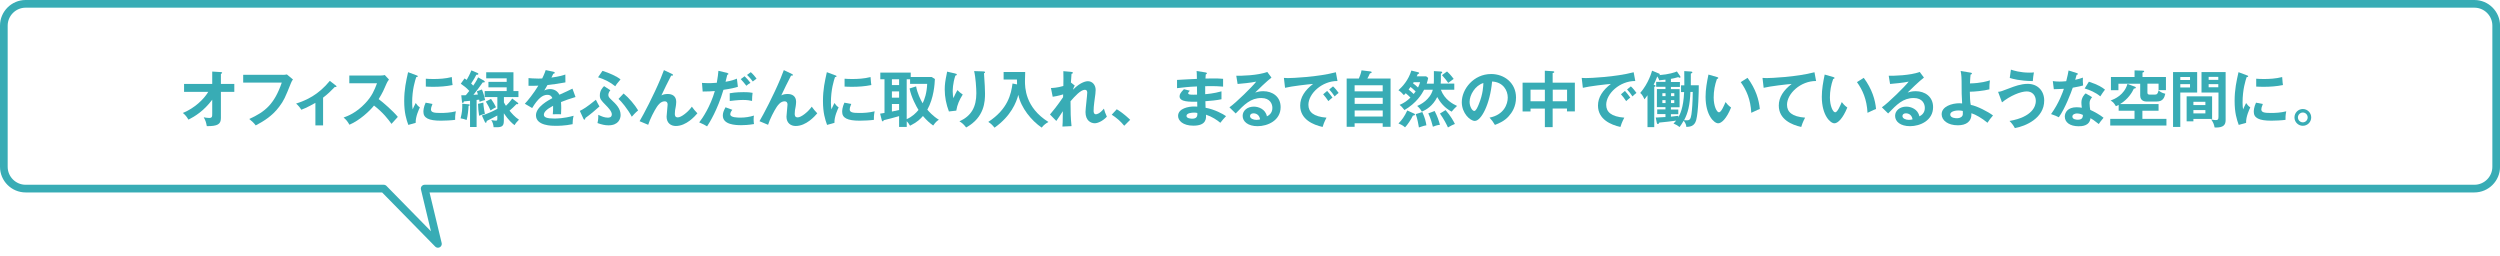 <?xml version="1.0" encoding="UTF-8"?>
<svg id="_レイヤー_2" data-name="レイヤー_2" xmlns="http://www.w3.org/2000/svg" viewBox="0 0 650.85 66.77">
  <defs>
    <style>
      .cls-1 {
        fill: none;
        stroke: #38acb5;
        stroke-linejoin: round;
        stroke-width: 2px;
      }

      .cls-2 {
        fill: #38acb5;
      }
    </style>
  </defs>
  <g id="_レイヤー_1-2" data-name="レイヤー_1">
    <g>
      <g>
        <path class="cls-2" d="M47.92,23.91v-2.05h7.33v-3.23l2.26.14c.19.02.32.06.32.18,0,.14-.18.22-.32.29v2.62h3.49v2.05h-3.49v6.82c0,1.58-.82,2.14-3.67,2.11-.22-1.12-.29-1.34-.8-2.31.21.05.85.18,1.38.18.83,0,.83-.34.83-1.2v-3.55c-2.24,2.99-4.58,4.37-6.18,5.19-.11-.19-.64-1.12-1.46-1.74,3.11-1.28,5.46-3.59,6.61-5.49h-6.31Z"/>
        <path class="cls-2" d="M73.59,19.49c.32,0,.8-.03,1.1-.11l1.58,1.31c-.21.27-.32.45-.5.88-1.55,3.87-1.87,4.61-3.09,6.23-1.87,2.51-4.29,3.89-6.11,4.85-.42-.58-.93-1.07-1.68-1.67,4.16-1.89,6.53-3.87,8.47-9.48h-10.05v-2.02h10.28Z"/>
        <path class="cls-2" d="M84.11,32.64h-2v-5.86c-.22.13-2.34,1.33-3.67,1.79-.32-.54-.8-1.14-1.36-1.6,2.71-.88,5.79-2.26,8.79-5.92l1.62,1.26c.06.05.11.11.11.19,0,.14-.11.16-.21.16s-.14-.02-.22-.03c-1.02,1.07-1.95,1.95-3.06,2.79v7.22Z"/>
        <path class="cls-2" d="M90.94,21.69v-2.03h8.13c.26,0,.85-.03,1.1-.13l1.09,1.17c-.32.42-.5.78-.61,1.02-.67,1.57-1.04,2.42-2.07,4.08,1.22.91,3.73,3.09,4.99,4.63-.56.61-1.46,1.6-1.65,1.82-.86-1.2-2.19-2.95-4.55-4.77-1.1,1.39-3.7,3.84-6.4,4.99-.5-.86-.77-1.23-1.52-1.87.96-.34,3.3-1.2,5.67-3.75,1.73-1.84,2.34-3.35,3.03-5.17h-7.22Z"/>
        <path class="cls-2" d="M108.39,19.59c.24.1.37.13.37.27,0,.16-.16.19-.4.22-.27.83-1.06,3.15-1.06,6.64,0,.93.06,1.25.14,1.76.05-.13.53-1.22.78-1.66.29.45.62.82,1.09,1.14-.21.42-1.17,2.45-1.09,4.02l-1.92.54c-.51-1.41-1.07-3.15-1.07-6.21s.48-5.12,1.01-7.52l2.14.8ZM112.59,27.07c-.3.69-.4,1.14-.4,1.38,0,.8.74.96,2.46.96,1.14,0,2.58-.06,4.03-.43-.22,1.01-.21,1.92-.19,2.22-.98.14-2.71.22-3.71.22-3.2,0-4.55-.72-4.55-2.3,0-.34.03-1.2.58-2.39l1.78.34ZM110.86,20.49c.45.03,1.01.08,1.91.08,1.49,0,3.17-.08,4.85-.51.1,1.47.16,1.79.21,2.08-1.65.34-3.35.46-5.03.46-.88,0-1.46-.03-1.94-.06v-2.05Z"/>
        <path class="cls-2" d="M122.05,27.16c.11.02.26.06.26.18,0,.13-.14.19-.32.22-.03.93-.24,2.77-.51,3.68-.62-.24-.82-.29-1.57-.43.38-1.55.46-2.29.43-3.81l1.71.16ZM126,21.03c.16.1.21.16.21.24,0,.24-.32.21-.54.19-1.15,1.62-1.28,1.79-2.42,3.23.38-.03.78-.05,1.17-.08-.1-.35-.16-.54-.26-.85l1.31-.46c.35.82.67,1.95.83,2.74-.48.1-1.01.29-1.44.48-.02-.14-.06-.38-.11-.58l-.67.08v7.04h-1.71v-6.82c-.96.11-1.28.14-1.6.16-.03.18-.11.4-.3.4-.11,0-.18-.08-.19-.24l-.19-1.75c.64,0,.88-.02,1.18-.02.22-.26.29-.34.91-1.12-.75-.83-1.39-1.3-2.22-1.87l.98-1.38c.19.13.26.16.56.38.22-.38.8-1.41,1.22-2.48l1.58.67c.11.05.24.14.24.26,0,.24-.35.22-.53.21-.22.45-.72,1.38-1.36,2.29.34.3.42.4.56.54.88-1.28,1.12-1.82,1.26-2.15l1.54.86ZM125.83,26.71c.03,1.06.32,2.48.4,2.93-.66.14-1.39.46-1.49.5-.16-.83-.29-2.29-.29-3.11l1.38-.32ZM126.18,25.27v-1.57h5.73v-.96h-4.75v-1.42h4.75v-.93h-5.33v-1.57h7.09v4.88h1.3v1.57h-3.78v1.39c.24.46.4.69.53.88.18-.16,1.09-1.07,1.63-1.89l1.44,1.09s.14.1.14.21c0,.14-.14.18-.21.18-.1,0-.19-.02-.26-.03-.38.42-1.38,1.36-1.81,1.71.53.64,1.38,1.66,2.46,2.35-.59.61-.83.86-1.15,1.42-.51-.34-1.62-1.34-2.79-3.09v2c0,1.68-.85,1.66-2.67,1.63-.03-.58-.24-1.34-.61-1.87.53.1.9.16,1.23.16s.35-.16.35-.56v-.78c-1.46.78-2.4,1.25-2.75,1.41-.03.24-.08.48-.27.48-.08,0-.14-.03-.22-.21l-.78-1.68c1.47-.46,2.59-.99,4.03-1.73v-3.07h-3.31ZM127.83,25.74c.69,1.01.93,1.38,1.3,2.18-.5.24-.96.5-1.42.83-.34-.8-.58-1.22-1.23-2.31l1.36-.7Z"/>
        <path class="cls-2" d="M144.1,18.69c.11.03.32.06.32.26,0,.14-.18.24-.38.26-.18.38-.29.61-.48.99,2.27-.32,3.09-.61,3.62-.8l.02,2.05c-1.52.27-3.12.54-4.67.69-.19.35-.56.94-.83,1.42.67-.37,1.38-.37,1.52-.37.26,0,1.71.03,2.42,1.47,1.14-.51,2.72-1.23,3.39-1.58l.8,2.18c-1.41.43-2.62.83-3.78,1.31.05.62.06,1.18.06,1.6,0,.7-.03,1.18-.05,1.58-.11,0-1.41-.05-2.15,0,.08-.82.08-.96.08-2.21-1.74.94-2.4,1.65-2.4,2.34s.82.98,2.71.98c.58,0,2.45,0,5.03-.72-.21.83-.26,1.58-.26,2.19-1.98.43-3.97.43-4.45.43-.9,0-5.09,0-5.09-2.74,0-2.22,3.3-3.95,4.27-4.47-.14-.38-.46-.86-1.31-.86-1.25,0-2.43.94-3.95,3.44l-1.91-1.12c.69-.7,2.32-2.72,3.52-4.71-.78.03-1.26.05-2.56.03v-2c.37.03,1.33.13,2.58.13.58,0,.82-.02.98-.03.1-.19.62-1.25.91-2.18l2.05.43Z"/>
        <path class="cls-2" d="M150.95,28.87c.93-.46,1.79-.96,4.18-2.9.3.67.8,1.49.94,1.74-.94.88-2.56,2.22-3.68,3.01-.02.16-.03.43-.26.43-.11,0-.19-.13-.24-.24l-.94-2.05ZM158.89,23.5c-.51.58-.51,1.12-.51,1.23,0,.43.18.67.8,1.26,1.14,1.07,2.39,2.24,2.39,3.95,0,.99-.56,2.69-3.17,2.69-.88,0-1.73-.19-2.85-.59.22-.94.22-1.73.21-2.15.88.42,1.62.74,2.48.74.27,0,1.04,0,1.04-.88,0-.77-1.06-1.86-1.47-2.27-1.36-1.39-1.65-1.68-1.65-2.67,0-1.25.7-1.98,1.1-2.39l1.63,1.07ZM156.86,18.45c1.63.5,3.67,1.38,4.69,2.22-.98,1.15-1.14,1.38-1.38,1.79-1.23-1.02-2.82-1.84-4.47-2.34l1.15-1.68ZM162.35,24.34c1.38,1.12,2.98,3.03,3.78,4.4-.72.58-1.39,1.36-1.65,1.65-1.06-2.03-2.77-4.05-3.46-4.64l1.33-1.41Z"/>
        <path class="cls-2" d="M174.97,19.27c.11.05.24.11.24.26,0,.19-.21.18-.48.16-.54,1.01-2.1,4.15-2.54,5.15.48-.29,1.12-.37,1.68-.37,1.02,0,2.18.45,2.18,2.05,0,.53-.1,1.09-.14,1.33-.13.58-.22,1.09-.22,1.73,0,.38,0,.98.78.98.88,0,2.67-1.39,3.65-2.79.34.5.96,1.26,1.44,1.73-.64.74-2.87,3.3-5.62,3.3-1.26,0-2.4-.75-2.4-2.42,0-.5.27-2.71.27-3.15s-.16-.85-.77-.85c-.99,0-1.67.9-2.03,1.44-.64.94-1.82,3.23-2.26,4.67l-2.24-.94c1.02-1.71,3.68-6.77,5.49-11.12.14-.34.72-1.87.85-2.18l2.13,1.02Z"/>
        <path class="cls-2" d="M189.34,19.01c.19.05.29.11.29.22,0,.21-.22.22-.29.24-.08.29-.38,1.57-.45,1.82,1.58-.26,2.29-.54,2.95-.82l.26,2.13c-.85.26-1.7.48-3.76.78-1.54,5.23-3.63,8.56-4.26,9.52-.66-.42-.93-.53-2.05-1.04.86-1.06,2.9-4.13,4.07-8.16-.98.1-1.67.1-3.17.13l-.18-2.24c.4.03.9.06,1.57.06.3,0,1.2,0,2.29-.1.26-1.44.35-2.31.42-3.11l2.32.54ZM190.66,28.59c-.29.34-.54.74-.54,1.18,0,.85,1.95.85,2.69.85,1.2,0,2.32-.18,3.47-.53-.05.27-.08.62-.08,1.09,0,.51.05.85.1,1.12-1.44.24-2.59.29-3.35.29-1.5,0-4.77-.13-4.77-2.51,0-.66.19-1.2.7-2.15l1.78.66ZM189.97,24.28c1.58-.29,3.19-.29,3.59-.29,1.38,0,2.03.11,2.37.18-.08.64-.13,1.17-.14,2.11-.51-.11-1.14-.26-2.35-.26-1.28,0-2.91.21-3.46.27v-2.02ZM193.84,19.85c.54.5,1.09,1.12,1.54,1.73-.48.26-.66.38-1.07.75-.46-.59-.98-1.23-1.46-1.73l.99-.75ZM195.46,18.79c.48.4,1.22,1.25,1.5,1.68-.5.37-.56.4-.98.75-.08-.11-.8-1.1-1.5-1.71l.98-.72Z"/>
        <path class="cls-2" d="M206.18,19.27c.11.05.24.11.24.26,0,.19-.21.18-.48.16-.54,1.01-2.1,4.15-2.54,5.15.48-.29,1.12-.37,1.68-.37,1.02,0,2.18.45,2.18,2.05,0,.53-.1,1.09-.14,1.33-.13.58-.22,1.09-.22,1.73,0,.38,0,.98.78.98.88,0,2.67-1.39,3.65-2.79.34.5.96,1.26,1.44,1.73-.64.74-2.87,3.3-5.62,3.3-1.26,0-2.4-.75-2.4-2.42,0-.5.27-2.71.27-3.15s-.16-.85-.77-.85c-.99,0-1.66.9-2.03,1.44-.64.94-1.83,3.23-2.26,4.67l-2.24-.94c1.02-1.71,3.68-6.77,5.49-11.12.14-.34.72-1.87.85-2.18l2.13,1.02Z"/>
        <path class="cls-2" d="M217.41,19.59c.24.1.37.13.37.27,0,.16-.16.19-.4.22-.27.83-1.06,3.15-1.06,6.64,0,.93.06,1.25.14,1.76.05-.13.53-1.22.78-1.66.29.45.62.82,1.09,1.14-.21.42-1.17,2.45-1.09,4.02l-1.92.54c-.51-1.41-1.07-3.15-1.07-6.21s.48-5.12,1.01-7.52l2.14.8ZM221.61,27.07c-.3.69-.4,1.14-.4,1.38,0,.8.74.96,2.46.96,1.14,0,2.58-.06,4.03-.43-.22,1.01-.21,1.92-.19,2.22-.98.14-2.71.22-3.71.22-3.2,0-4.55-.72-4.55-2.3,0-.34.03-1.2.58-2.39l1.78.34ZM219.88,20.49c.45.03,1.01.08,1.91.08,1.49,0,3.17-.08,4.85-.51.1,1.47.16,1.79.21,2.08-1.65.34-3.35.46-5.03.46-.88,0-1.46-.03-1.94-.06v-2.05Z"/>
        <path class="cls-2" d="M243.39,20.57c-.06,1.28-.26,4.93-1.97,7.99.32.37,1.46,1.68,3.01,2.62-.3.18-.77.46-1.49,1.5-.85-.61-1.65-1.3-2.66-2.48-.7.78-1.38,1.54-3.36,2.53-.4-.66-.5-.8-.86-1.17v1.49h-1.99v-2.82c-1.7.48-2.35.67-4.03,1.07,0,.24-.14.29-.22.29-.18,0-.22-.18-.26-.29l-.43-1.71c.43-.06.61-.1,1.14-.19v-8.77h-1.09v-1.73h7.92v1.14h5.44l.85.53ZM234.07,20.63h-1.87v1.52h1.87v-1.52ZM234.07,23.8h-1.87v1.63h1.87v-1.63ZM234.07,27.07h-1.87v1.97c.61-.13,1.25-.27,1.87-.4v-1.57ZM238.5,22.49c.29,1.7,1.17,3.52,1.7,4.4.51-1.04,1.09-2.67,1.18-5.06h-4.45v-1.2h-.88v10.39c1.44-.62,2.45-1.63,3.07-2.4-.5-.77-1.92-3.36-2.32-5.59l1.7-.54Z"/>
        <path class="cls-2" d="M248.66,19.14c.26.06.43.1.43.27,0,.19-.21.24-.37.27-.69,2.05-.69,3.79-.69,4.15,0,.86.1,1.3.18,1.73.3-.7.59-1.31,1.04-2.1.53.51.77.74,1.39,1.15-.83,1.28-1.46,2.69-1.68,4.19l-1.92.22c-.7-1.82-1.09-3.76-1.09-5.73,0-1.33.16-2.37.51-4.02.08-.35.1-.43.11-.62l2.08.48ZM256.06,18.6c.24.02.38.03.38.22,0,.18-.16.21-.27.24.02.53.18,2.83.21,3.31.03.45.06,1.17.06,1.97,0,2.02-.11,6.21-4.91,8.85-.66-.85-1.1-1.22-1.75-1.6,3.11-1.42,4.4-3.73,4.4-7.33,0-1.22-.18-4.16-.58-5.75l2.45.08Z"/>
        <path class="cls-2" d="M264.78,21.96c-.03-.35-.03-.51-.03-1.26h-3.47v-1.95h5.62c-.02.37-.06,1.98-.06,2.32,0,1.62,0,6.88,6.1,10.68-.58.34-1.2.75-1.75,1.47-2.69-1.84-5.39-5.15-6.08-8.53-.53,1.97-1.86,5.47-6.19,8.55-.58-.7-.94-1.07-1.63-1.5,5.12-3.35,5.94-7.23,6.31-10l1.2.24Z"/>
        <path class="cls-2" d="M278.84,21.51l.96.77c-.11.19-.35.61-.45,1.07,2.08-2.15,3.63-2.21,3.86-2.21,1.17,0,2.03.96,2.03,2.27,0,.61-.05.98-.37,3.3-.1.7-.16,1.63-.16,2.16,0,.14,0,.88.58.88.24,0,.99-.11,2.1-1.47.29.98.32,1.09.77,2.1-1.15,1.22-2.45,1.71-3.14,1.71-1.01,0-2.42-.66-2.42-2.93,0-.8.45-4.32.45-5.04,0-.21-.02-.74-.64-.74-1.06,0-2.61,1.71-3.71,2.98.02,3.14.02,4.05.26,6.48l-2.37.11c.06-.67.08-1.01.11-4-.27.4-1.42,2.19-1.7,2.54l-1.65-1.68c.56-.64,1.95-2.34,3.41-4.5l.02-.74c-.22.06-1.31.43-2.72.62l-.46-2.27c.46-.02,1.57-.05,3.23-.53.02-.72.05-3.14,0-3.86l2.03.18c.29.03.45.1.45.24,0,.19-.18.22-.35.27-.06.67-.11,1.49-.16,2.3l.05-.03Z"/>
        <path class="cls-2" d="M290.74,28.44c1.66,1.01,2.93,2.21,3.49,2.75l-1.55,1.55c-.94-1.17-1.99-2.06-3.25-2.88l1.31-1.42Z"/>
        <path class="cls-2" d="M313.88,18.87c.16.03.32.06.32.22,0,.19-.18.24-.29.27-.03.37-.05.64-.08,1.09.42-.02,1.12-.03,2.19-.03.91,0,1.47.02,2.4.1v2.03c-.77-.06-2.07-.18-4.66-.11v2.08c.42-.03,2.3-.18,4.24-.74v2.06c-1.31.29-2.82.4-4.19.51.02.27.05,1.47.05,1.71,2.24.38,4.59,1.63,5.33,2.18-.58.59-.94,1.04-1.49,1.73-.82-.7-2.16-1.6-3.73-2.11.06.99.1,2.86-3.28,2.86-2.79,0-3.99-1.36-3.99-2.53,0-2,2.8-2.46,4.1-2.46.18,0,.69.03.9.03,0-.08-.02-1.14-.02-1.28-1.87.03-4.59.1-4.59-1.39,0-.54.29-1.02,1.14-1.87l1.54.4c-.18.19-.45.5-.45.61,0,.42.59.43,1.39.43.37,0,.61,0,.93-.02-.02-.34-.02-1.82-.02-2.13-2.26.08-3.87.29-5.19.45v-2.15c.82-.08,4.43-.22,5.17-.27-.03-1.47-.03-1.63-.08-2.05l2.35.37ZM310.8,29.32c-.51,0-1.91.1-1.91.86,0,.67,1.22.72,1.46.72.98,0,1.47-.38,1.36-1.49-.21-.05-.46-.1-.91-.1Z"/>
        <path class="cls-2" d="M331.01,20.2c-.98.74-3.63,3.23-4.24,3.89.42-.13,1.09-.35,2.1-.35,2.37,0,4.53,1.39,4.53,4.15,0,3.49-3.39,4.96-6,4.96-2.46,0-3.89-1.17-3.89-2.69,0-1.38,1.25-2.4,2.91-2.4,1.22,0,3.04.64,3.41,2.53,1.42-.66,1.42-1.9,1.42-2.23,0-.93-.54-2.54-2.88-2.54-2.8,0-4.42,1.68-6.67,4.02l-1.63-1.6c1.71-1.18,6.07-5.49,6.98-6.69-1.39.3-3.83.53-4.85.61l-.35-2.15c1.2.05,5.62-.05,8.07-.98l1.1,1.47ZM326.31,29.5c-.59,0-.88.35-.88.72,0,.64.88.99,1.66.99.42,0,.77-.08.96-.13-.14-.99-.82-1.58-1.75-1.58Z"/>
        <path class="cls-2" d="M348.18,21.09c-4-.02-7.55,3.27-7.55,6.19,0,1.87,1.31,3.09,4.71,3.35-.62,1.17-.86,1.92-1.01,2.42-2.43-.54-5.84-1.94-5.84-5.57,0-2.15,1.22-3.99,3.36-5.63-1.02.06-5.75.61-7.3,1.01l-.3-2.58c.3.03.61.05,1.04.05,1.09,0,7.76-.27,12.49-1.52l.42,2.29ZM345.51,23.67c.22.26,1.02,1.18,1.39,1.73-.4.29-.98.83-1.07.93-.54-.8-.82-1.17-1.36-1.78l1.04-.88ZM347.04,22.49c.45.38,1.14,1.23,1.46,1.7-.35.24-.74.61-1.04.91-.5-.75-.8-1.14-1.41-1.81l.99-.8Z"/>
        <path class="cls-2" d="M362.02,20.44v12.58h-2.05v-.93h-7.31v.93h-2.07v-12.58h3.17c.11-.24.58-1.31.7-2.13l2.35.29c.21.03.29.11.29.21,0,.19-.22.24-.46.3-.3.67-.43.93-.66,1.33h6.03ZM352.66,23.77h7.31v-1.58h-7.31v1.58ZM359.98,25.46h-7.31v1.58h7.31v-1.58ZM359.98,28.76h-7.31v1.58h7.31v-1.58Z"/>
        <path class="cls-2" d="M370.75,23.37c-.56,1.1-1.99,3.47-5.11,5.28-.58-.77-.91-1.06-1.26-1.34,1.22-.54,1.94-1.06,2.82-1.9-.32-.35-.62-.62-1.23-1.14-.14.18-.26.29-.48.5-.45-.51-.85-.91-1.42-1.28,1.09-.98,2.61-2.64,3.36-5.12l1.7.42c.13.03.34.08.34.24,0,.14-.18.21-.37.26-.06.18-.19.46-.26.59h2.46l.51.4c-.06.37-.16.78-.38,1.5h1.84c.03-.32.03-.53.03-.77v-2.5l1.78.11c.14.02.38.02.38.24,0,.18-.21.27-.34.32v1.87c0,.14-.02.54-.05.72h3.54v1.6h-3.49c.98,2.61,3.14,3.71,4.21,4.21-.53.46-1.12,1.12-1.41,1.49-2.07-1.12-3.11-2.66-3.75-3.81-1.18,2.37-2.87,3.31-4,3.81-.32-.56-.62-.96-1.22-1.49.88-.35,3.36-1.62,4.07-4.21h-2.27ZM367.95,29.48c.26.11.42.18.42.34,0,.22-.37.26-.53.27-.48,1.04-1.47,2.48-2.05,3.06-.61-.58-1.54-.94-1.71-1.01.85-.85,1.58-1.82,2.29-3.38l1.58.72ZM368.04,24.47c.18-.22.3-.38.51-.67-.45-.46-1.01-.91-1.33-1.17-.13.21-.38.56-.5.69.3.22.91.75,1.31,1.15ZM368.04,21.4c-.05.1-.11.21-.18.29.18.14.82.61,1.31,1.09.27-.56.42-.93.54-1.38h-1.68ZM370.28,29.16c.72,1.54.94,2.64,1.07,3.46-.34.06-.88.16-1.95.56-.11-.62-.37-2.29-.83-3.47l1.71-.54ZM373.49,28.89c.72,1.41,1.1,2.51,1.38,3.6-.59.03-1.57.38-1.83.5-.16-.64-.59-2.24-1.2-3.47l1.65-.62ZM376.35,28.67c1.34,1.55,2.02,2.8,2.42,3.6-.62.24-.88.38-1.81.91-.37-.8-.98-2.05-2.08-3.62l1.47-.9ZM376.72,18.6c.34.3.88.82,1.73,1.94-.48.34-.58.4-1.42,1.04-.43-.64-.85-1.14-1.62-2.02l1.31-.96Z"/>
        <path class="cls-2" d="M387.78,30.62c3.78-.72,4.75-3.54,4.75-5.22,0-1.86-1.2-4.03-4.08-4.18-.54,5.97-2.85,10.26-4.5,10.26-1.23,0-3.39-2.02-3.39-4.88,0-3.41,3.09-7.33,7.65-7.33,3.41,0,6.47,2.31,6.47,6.13,0,2.38-1.07,3.94-1.89,4.85-1.09,1.23-2.42,1.81-3.6,2.27-.48-.8-.78-1.22-1.41-1.9ZM382.59,26.46c0,1.36.72,2.43,1.22,2.43.46,0,.91-1.09,1.17-1.73,1.14-2.74,1.17-4.82,1.2-5.55-2.18.67-3.58,3.15-3.58,4.85Z"/>
        <path class="cls-2" d="M404.24,33.1h-2.05v-4.83h-3.73v.75h-2.07v-7.49h5.79v-3.12l2.19.14c.13.02.27.06.27.21s-.19.22-.42.26v2.51h5.78v7.47h-2.05v-.74h-3.73v4.83ZM402.19,23.35h-3.73v3.01h3.73v-3.01ZM404.24,26.36h3.73v-3.01h-3.73v3.01Z"/>
        <path class="cls-2" d="M425.71,21.09c-4-.02-7.55,3.27-7.55,6.19,0,1.87,1.31,3.09,4.71,3.35-.62,1.17-.86,1.92-1.01,2.42-2.43-.54-5.84-1.94-5.84-5.57,0-2.15,1.22-3.99,3.36-5.63-1.02.06-5.75.61-7.3,1.01l-.3-2.58c.3.03.61.05,1.04.05,1.09,0,7.76-.27,12.49-1.52l.42,2.29ZM423.04,23.67c.22.26,1.02,1.18,1.39,1.73-.4.29-.98.83-1.07.93-.54-.8-.82-1.17-1.36-1.78l1.04-.88ZM424.58,22.49c.45.38,1.14,1.23,1.46,1.7-.35.24-.74.61-1.04.91-.5-.75-.8-1.14-1.41-1.81l.99-.8Z"/>
        <path class="cls-2" d="M437.64,23.94v-1.73h.86c0-1.73-.02-2.85-.02-3.7l1.71.11c.1,0,.4.03.4.22,0,.18-.21.26-.4.3v3.06h2.07c.02,1.3-.1,6.96-.67,9.06-.46,1.7-1.71,1.74-2.58,1.78,0-.27-.02-.75-.67-1.63-.5.86-.8,1.28-1.09,1.67-.51-.42-.96-.66-1.57-.93.18-.18.38-.37.69-.75-1.46.21-2.91.37-4.39.51-.06.18-.18.38-.37.38-.21,0-.26-.24-.29-.38l-.26-1.31c.45,0,.66-.02,2.53-.13v-.77h-2.15v-1.22h2.15v-.59h-2.23v-4.71h2.23v-.58h-2.42v-1.28h2.42v-.59c-.53.08-1.3.14-1.65.18-.06-.32-.29-.74-.48-1.02-.58,1.42-.64,1.58-.95,2.15.32.1.5.18.5.32,0,.13-.18.21-.34.26v10.47h-1.76v-8.29c-.34.5-.59.82-.78,1.06-.54-1.2-.88-1.47-1.12-1.65,2.21-2.56,2.99-5.47,3.09-5.81l1.81.75c.06.03.21.1.21.19,0,.11-.06.18-.14.22,2.48-.19,4.07-.72,4.59-.96l.83,1.2s.1.16.1.26c0,.11-.06.18-.18.18-.14,0-.27-.06-.4-.16-.82.26-1.54.38-1.91.45v.82h2.34v1.28h-2.34v.58h2.26v4.71h-2.26v.59h1.92v1.22h-1.92v.64c1.23-.13,1.52-.16,1.95-.22l-.05.45c.45-.8,1.36-2.45,1.54-6.63h-.83ZM432.78,25.03h.83v-.77h-.83v.77ZM433.61,26.06h-.83v.78h.83v-.78ZM435.04,25.03h.85v-.77h-.85v.77ZM435.88,26.06h-.85v.78h.85v-.78ZM440.08,23.94c-.13,3.41-.64,5.51-1.65,7.36.26.02.58.02.7.02.78,0,1.01-.27,1.22-1.57.14-.93.34-3.35.34-5.81h-.61Z"/>
        <path class="cls-2" d="M446.99,20.05c.26.08.34.11.34.26,0,.19-.22.22-.34.24-.56,1.55-.85,3.17-.85,4.82,0,2.26.8,3.87,1.38,3.87s1.33-1.78,1.71-2.67c.27.35.72.93,1.44,1.42-1.18,2.91-2.5,4.11-3.36,4.11-1.06,0-3.28-2.08-3.28-6.9,0-1.97.34-3.81.75-5.79l2.21.64ZM454.95,20.26c2.18,2.95,2.99,5.76,3.2,8.12-.34.11-.7.26-2.22.99-.19-3.51-1.26-5.92-2.75-7.99l1.78-1.12Z"/>
        <path class="cls-2" d="M472.78,21.09c-4-.02-7.55,3.27-7.55,6.19,0,1.87,1.31,3.09,4.71,3.35-.62,1.17-.86,1.92-1.01,2.42-2.43-.54-5.84-1.94-5.84-5.57,0-2.15,1.22-3.99,3.36-5.63-1.02.06-5.75.61-7.3,1.01l-.3-2.58c.3.03.61.05,1.04.05,1.09,0,7.76-.27,12.49-1.52l.42,2.29Z"/>
        <path class="cls-2" d="M477.25,20.05c.26.08.34.11.34.26,0,.19-.22.22-.34.24-.56,1.55-.85,3.17-.85,4.82,0,2.26.8,3.87,1.38,3.87s1.33-1.78,1.71-2.67c.27.35.72.93,1.44,1.42-1.18,2.91-2.5,4.11-3.36,4.11-1.06,0-3.28-2.08-3.28-6.9,0-1.97.34-3.81.75-5.79l2.21.64ZM485.21,20.26c2.18,2.95,2.99,5.76,3.2,8.12-.34.11-.7.26-2.22.99-.19-3.51-1.26-5.92-2.75-7.99l1.78-1.12Z"/>
        <path class="cls-2" d="M500.87,20.2c-.98.74-3.63,3.23-4.24,3.89.42-.13,1.09-.35,2.1-.35,2.37,0,4.53,1.39,4.53,4.15,0,3.49-3.39,4.96-6,4.96-2.47,0-3.89-1.17-3.89-2.69,0-1.38,1.25-2.4,2.91-2.4,1.22,0,3.04.64,3.41,2.53,1.42-.66,1.42-1.9,1.42-2.23,0-.93-.54-2.54-2.88-2.54-2.8,0-4.42,1.68-6.67,4.02l-1.63-1.6c1.71-1.18,6.07-5.49,6.98-6.69-1.39.3-3.83.53-4.85.61l-.35-2.15c1.2.05,5.62-.05,8.07-.98l1.1,1.47ZM496.16,29.5c-.59,0-.88.35-.88.72,0,.64.88.99,1.67.99.42,0,.77-.08.96-.13-.14-.99-.82-1.58-1.75-1.58Z"/>
        <path class="cls-2" d="M513.04,18.92c.19.03.32.06.32.22,0,.19-.16.22-.34.27-.05.42-.11,1.09-.16,2.31,2.87-.06,4.53-.59,5.19-.8-.08.54-.16,1.78-.13,2.34-1.42.38-3.94.62-5.09.62,0,1.02.06,2.79.24,3.43,1.54.24,4.54,1.79,5.79,2.75-.64.74-.98,1.18-1.44,1.9-1.44-1.2-3.09-2.15-4.18-2.48.11,2.18-1.38,3.14-3.54,3.14-2.56,0-4.21-1.26-4.21-2.87,0-2.06,2.69-2.87,4.64-2.87.26,0,.43.02.69.05-.13-2.26-.13-2.47-.14-5.89,0-.43-.03-1.52-.24-2.56l2.59.43ZM509.88,28.75c-.64,0-2.16.19-2.16,1.07,0,.96,1.6.96,1.73.96.37,0,1.1-.06,1.44-.64.14-.26.13-.53.11-1.25-.26-.06-.59-.14-1.12-.14Z"/>
        <path class="cls-2" d="M520.18,23.91c.69-.06.85-.13,3.09-.99,1.14-.43,2.83-1.09,4.63-1.09,2.51,0,4.29,1.73,4.29,4.35,0,4.58-4.8,6.66-7.64,7.17-.34-.67-.83-1.31-1.39-1.86,6.04-1.04,6.85-3.94,6.85-5.19,0-1.52-.98-2.5-2.34-2.5-1.65,0-4.37,1.15-6.47,2.85l-1.02-2.75ZM523.53,18.13c.74.24,2.35.78,4.88.78.48,0,.77-.03,1.1-.06-.14.75-.24,1.49-.29,2.26-3.44-.06-5.17-.56-6-.82l.3-2.16Z"/>
        <path class="cls-2" d="M534.43,21.11c.46.06.93.13,1.73.13.42,0,.85-.02,1.76-.1.35-1.31.48-2.11.61-2.79l2.14.67c.21.06.29.13.29.24,0,.18-.22.19-.32.19-.06.21-.34,1.14-.38,1.33,1.01-.22,1.49-.4,2-.58-.03.56-.02,1.46.05,2.05-.4.11-1.25.35-2.69.58-.43,1.26-1.97,5.36-3.63,7.7-.43-.22-1.09-.54-2.02-.83,2.05-2.83,3.04-5.67,3.34-6.58-.56.05-1.81.06-2.62.1l-.26-2.11ZM544.66,25.29c-.51.61-.66,1.02-.66,1.62,0,.66.11,1.36.18,1.7.98.43,2.5,1.26,3.46,2.05-.53.58-1.14,1.46-1.25,1.63-1.36-1.06-1.63-1.25-2.15-1.52-.24,2.06-2.3,2.1-3.1,2.1-2.24,0-3.59-1.01-3.59-2.53,0-1.02.72-2.42,3.07-2.42.56,0,1.07.08,1.36.13-.1-.75-.11-1.15-.11-1.39,0-1.22.8-2.13,1.12-2.35l1.67.99ZM540.75,29.53c-.51,0-1.23.24-1.23.82,0,.72.99.82,1.41.82,1.22,0,1.31-.67,1.34-1.25-.74-.38-1.42-.38-1.52-.38ZM543.83,21.27c2.48.82,3.39,1.44,4.18,2.06-.32.43-.82,1.1-1.22,1.76-1.17-1.01-2.77-1.68-4.07-2.06l1.1-1.76Z"/>
        <path class="cls-2" d="M561.96,27.1v1.73h-4.21v2.11h6.26v1.74h-14.63v-1.74h6.32v-2.11h-4.13v-1.52c-.24.13-.4.21-.72.34-.54-.96-.93-1.23-1.38-1.46,1.07-.43,3.55-1.44,4.39-4.34l1.99.74c.13.05.19.11.19.21,0,.24-.34.26-.51.27-.46.99-1.5,2.77-3.6,4.03h10.04ZM563.88,20.04v3.43h-1.92v-1.68h-2.9v2.31c0,.35.14.53.58.53h1.41c.54,0,.75-.35.91-1.1.3.27.8.66,1.75.88-.21.9-.54,2.02-2.21,2.02h-2.77c-.19,0-1.55-.06-1.55-1.54v-3.09h-5.67v1.68h-1.95v-3.43h6.15v-1.73l2.24.08c.14,0,.26.06.26.18,0,.18-.22.26-.43.32v1.15h6.11Z"/>
        <path class="cls-2" d="M572.01,18.76v5.33h-4.39v8.96h-1.89v-14.29h6.27ZM570.15,20.82v-.78h-2.53v.78h2.53ZM567.62,21.91v.86h2.53v-.86h-2.53ZM575.9,30.97h-4.87v.61h-1.76v-6.51h6.63v5.91ZM574.15,27.35v-.85h-3.12v.85h3.12ZM571.03,28.65v.88h3.12v-.88h-3.12ZM579.42,18.76v12.5c0,1.22-.54,1.94-2.5,1.94-.14,0-.26,0-.37-.02-.18-.93-.37-1.31-.91-2.11.61.19,1.1.19,1.23.19.5,0,.69-.11.69-.83v-6.34h-4.42v-5.33h6.27ZM577.51,20.79v-.78h-2.51v.78h2.51ZM575,21.91v.8h2.51v-.8h-2.51Z"/>
        <path class="cls-2" d="M584.92,19.59c.24.1.37.13.37.27,0,.16-.16.19-.4.22-.27.83-1.06,3.15-1.06,6.64,0,.93.06,1.25.14,1.76.05-.13.53-1.22.78-1.66.29.45.62.82,1.09,1.14-.21.42-1.17,2.45-1.09,4.02l-1.92.54c-.51-1.41-1.07-3.15-1.07-6.21s.48-5.12,1.01-7.52l2.14.8ZM589.11,27.07c-.3.69-.4,1.14-.4,1.38,0,.8.74.96,2.46.96,1.14,0,2.58-.06,4.03-.43-.22,1.01-.21,1.92-.19,2.22-.98.14-2.71.22-3.71.22-3.2,0-4.55-.72-4.55-2.3,0-.34.03-1.2.58-2.39l1.78.34ZM587.38,20.49c.45.03,1.01.08,1.91.08,1.49,0,3.17-.08,4.85-.51.1,1.47.16,1.79.21,2.08-1.65.34-3.34.46-5.03.46-.88,0-1.46-.03-1.94-.06v-2.05Z"/>
        <path class="cls-2" d="M601.7,30.57c0,1.22-.99,2.18-2.18,2.18s-2.18-.96-2.18-2.18.98-2.19,2.18-2.19,2.18.98,2.18,2.19ZM598.24,30.57c0,.7.58,1.28,1.28,1.28s1.26-.58,1.26-1.28-.56-1.28-1.26-1.28-1.28.59-1.28,1.28Z"/>
      </g>
      <path class="cls-1" d="M644.18,1H6.67C3.55,1,1,3.55,1,6.67v36.76c0,3.12,2.55,5.67,5.67,5.67h93.23l14.11,14.39-3.45-14.39h533.63c3.12,0,5.67-2.55,5.67-5.67V6.67c0-3.12-2.55-5.67-5.67-5.67Z"/>
    </g>
  </g>
</svg>